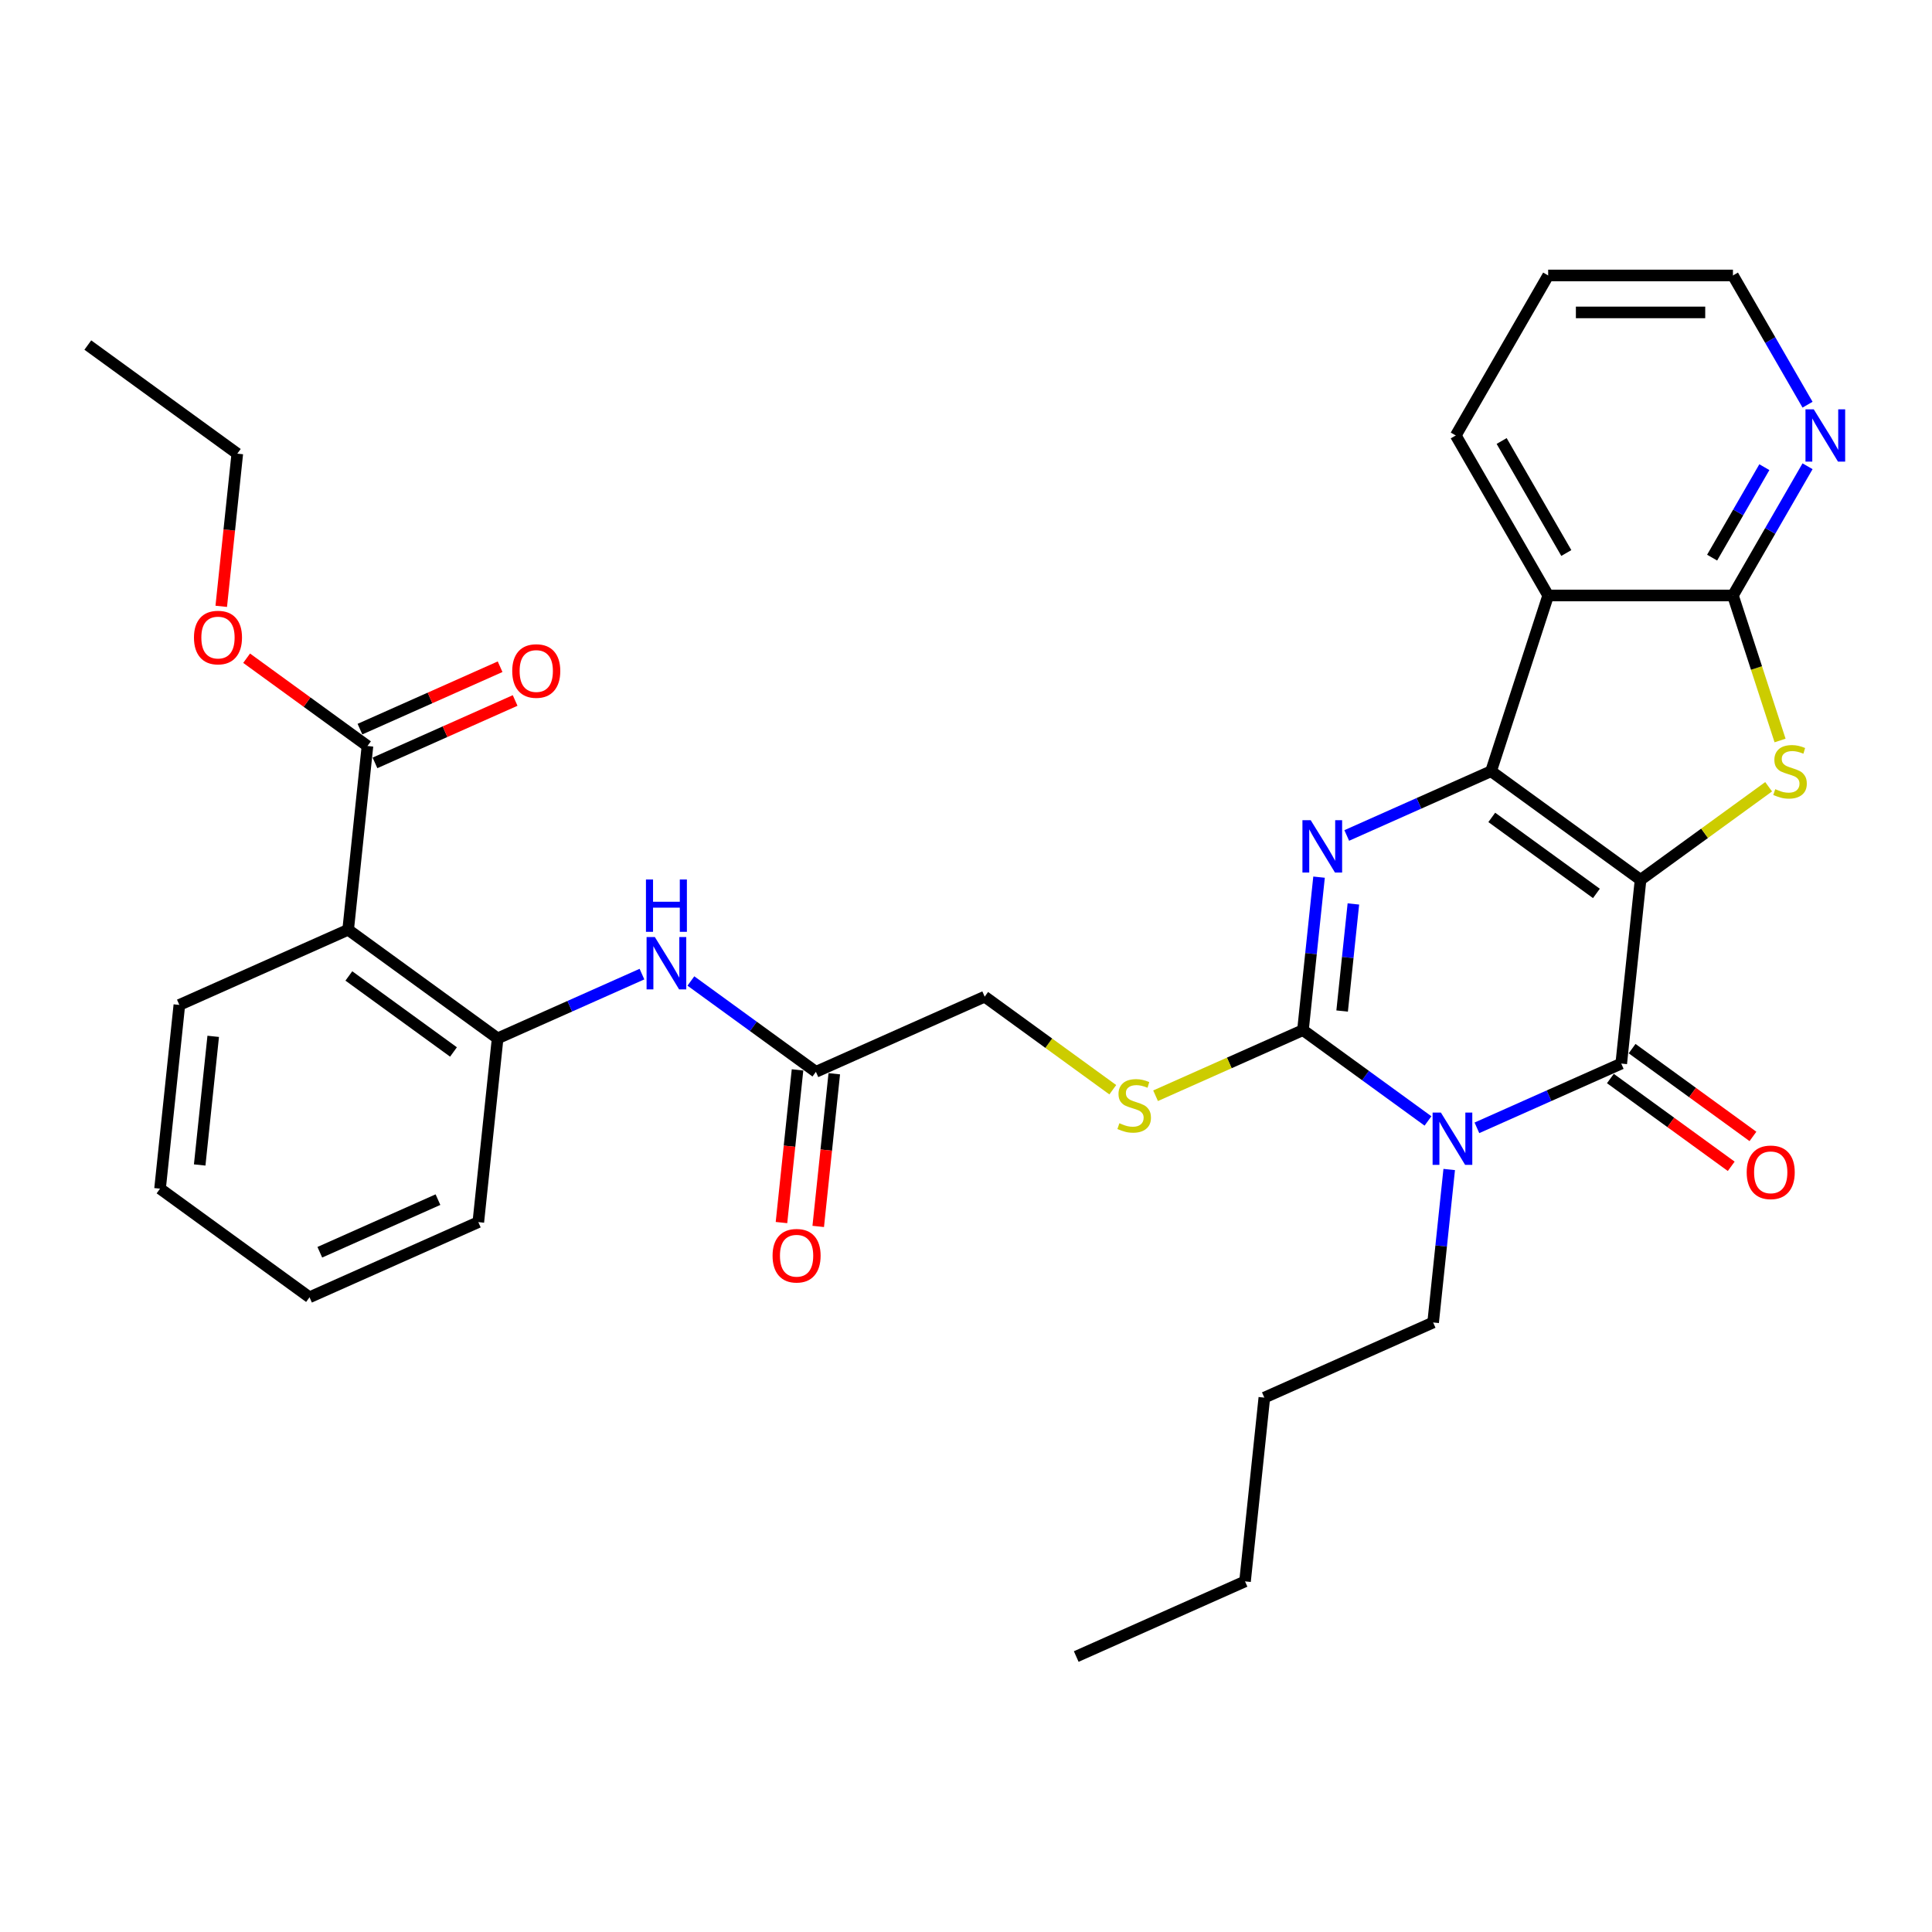<?xml version='1.0' encoding='iso-8859-1'?>
<svg version='1.1' baseProfile='full'
              xmlns='http://www.w3.org/2000/svg'
                      xmlns:rdkit='http://www.rdkit.org/xml'
                      xmlns:xlink='http://www.w3.org/1999/xlink'
                  xml:space='preserve'
width='1000px' height='1000px' viewBox='0 0 1000 1000'>
<!-- END OF HEADER -->
<rect style='opacity:1.0;fill:#FFFFFF;stroke:none' width='1000' height='1000' x='0' y='0'> </rect>
<path class='bond-0' d='M 849.148,455.392 L 771.778,399.179' style='fill:none;fill-rule:evenodd;stroke:#000000;stroke-width:6px;stroke-linecap:butt;stroke-linejoin:miter;stroke-opacity:1' />
<path class='bond-0' d='M 826.3,462.434 L 772.141,423.085' style='fill:none;fill-rule:evenodd;stroke:#000000;stroke-width:6px;stroke-linecap:butt;stroke-linejoin:miter;stroke-opacity:1' />
<path class='bond-2' d='M 849.148,455.392 L 839.151,550.503' style='fill:none;fill-rule:evenodd;stroke:#000000;stroke-width:6px;stroke-linecap:butt;stroke-linejoin:miter;stroke-opacity:1' />
<path class='bond-5' d='M 849.148,455.392 L 882.296,431.308' style='fill:none;fill-rule:evenodd;stroke:#000000;stroke-width:6px;stroke-linecap:butt;stroke-linejoin:miter;stroke-opacity:1' />
<path class='bond-5' d='M 882.296,431.308 L 915.444,407.225' style='fill:none;fill-rule:evenodd;stroke:#CCCC00;stroke-width:6px;stroke-linecap:butt;stroke-linejoin:miter;stroke-opacity:1' />
<path class='bond-3' d='M 771.778,399.179 L 734.425,415.809' style='fill:none;fill-rule:evenodd;stroke:#000000;stroke-width:6px;stroke-linecap:butt;stroke-linejoin:miter;stroke-opacity:1' />
<path class='bond-3' d='M 734.425,415.809 L 697.073,432.44' style='fill:none;fill-rule:evenodd;stroke:#0000FF;stroke-width:6px;stroke-linecap:butt;stroke-linejoin:miter;stroke-opacity:1' />
<path class='bond-6' d='M 771.778,399.179 L 801.33,308.225' style='fill:none;fill-rule:evenodd;stroke:#000000;stroke-width:6px;stroke-linecap:butt;stroke-linejoin:miter;stroke-opacity:1' />
<path class='bond-1' d='M 764.446,583.764 L 801.799,567.133' style='fill:none;fill-rule:evenodd;stroke:#0000FF;stroke-width:6px;stroke-linecap:butt;stroke-linejoin:miter;stroke-opacity:1' />
<path class='bond-1' d='M 801.799,567.133 L 839.151,550.503' style='fill:none;fill-rule:evenodd;stroke:#000000;stroke-width:6px;stroke-linecap:butt;stroke-linejoin:miter;stroke-opacity:1' />
<path class='bond-4' d='M 739.122,580.202 L 706.768,556.695' style='fill:none;fill-rule:evenodd;stroke:#0000FF;stroke-width:6px;stroke-linecap:butt;stroke-linejoin:miter;stroke-opacity:1' />
<path class='bond-4' d='M 706.768,556.695 L 674.414,533.188' style='fill:none;fill-rule:evenodd;stroke:#000000;stroke-width:6px;stroke-linecap:butt;stroke-linejoin:miter;stroke-opacity:1' />
<path class='bond-18' d='M 750.11,605.334 L 745.949,644.923' style='fill:none;fill-rule:evenodd;stroke:#0000FF;stroke-width:6px;stroke-linecap:butt;stroke-linejoin:miter;stroke-opacity:1' />
<path class='bond-18' d='M 745.949,644.923 L 741.788,684.512' style='fill:none;fill-rule:evenodd;stroke:#000000;stroke-width:6px;stroke-linecap:butt;stroke-linejoin:miter;stroke-opacity:1' />
<path class='bond-15' d='M 833.53,558.24 L 864.804,580.962' style='fill:none;fill-rule:evenodd;stroke:#000000;stroke-width:6px;stroke-linecap:butt;stroke-linejoin:miter;stroke-opacity:1' />
<path class='bond-15' d='M 864.804,580.962 L 896.077,603.683' style='fill:none;fill-rule:evenodd;stroke:#FF0000;stroke-width:6px;stroke-linecap:butt;stroke-linejoin:miter;stroke-opacity:1' />
<path class='bond-15' d='M 844.773,542.766 L 876.046,565.487' style='fill:none;fill-rule:evenodd;stroke:#000000;stroke-width:6px;stroke-linecap:butt;stroke-linejoin:miter;stroke-opacity:1' />
<path class='bond-15' d='M 876.046,565.487 L 907.32,588.209' style='fill:none;fill-rule:evenodd;stroke:#FF0000;stroke-width:6px;stroke-linecap:butt;stroke-linejoin:miter;stroke-opacity:1' />
<path class='bond-34' d='M 682.736,454.01 L 678.575,493.599' style='fill:none;fill-rule:evenodd;stroke:#0000FF;stroke-width:6px;stroke-linecap:butt;stroke-linejoin:miter;stroke-opacity:1' />
<path class='bond-34' d='M 678.575,493.599 L 674.414,533.188' style='fill:none;fill-rule:evenodd;stroke:#000000;stroke-width:6px;stroke-linecap:butt;stroke-linejoin:miter;stroke-opacity:1' />
<path class='bond-34' d='M 700.51,467.886 L 697.597,495.599' style='fill:none;fill-rule:evenodd;stroke:#0000FF;stroke-width:6px;stroke-linecap:butt;stroke-linejoin:miter;stroke-opacity:1' />
<path class='bond-34' d='M 697.597,495.599 L 694.685,523.311' style='fill:none;fill-rule:evenodd;stroke:#000000;stroke-width:6px;stroke-linecap:butt;stroke-linejoin:miter;stroke-opacity:1' />
<path class='bond-11' d='M 674.414,533.188 L 636.268,550.172' style='fill:none;fill-rule:evenodd;stroke:#000000;stroke-width:6px;stroke-linecap:butt;stroke-linejoin:miter;stroke-opacity:1' />
<path class='bond-11' d='M 636.268,550.172 L 598.122,567.156' style='fill:none;fill-rule:evenodd;stroke:#CCCC00;stroke-width:6px;stroke-linecap:butt;stroke-linejoin:miter;stroke-opacity:1' />
<path class='bond-7' d='M 921.354,383.284 L 909.16,345.755' style='fill:none;fill-rule:evenodd;stroke:#CCCC00;stroke-width:6px;stroke-linecap:butt;stroke-linejoin:miter;stroke-opacity:1' />
<path class='bond-7' d='M 909.16,345.755 L 896.965,308.225' style='fill:none;fill-rule:evenodd;stroke:#000000;stroke-width:6px;stroke-linecap:butt;stroke-linejoin:miter;stroke-opacity:1' />
<path class='bond-21' d='M 801.33,308.225 L 753.513,225.402' style='fill:none;fill-rule:evenodd;stroke:#000000;stroke-width:6px;stroke-linecap:butt;stroke-linejoin:miter;stroke-opacity:1' />
<path class='bond-21' d='M 810.722,286.238 L 777.25,228.262' style='fill:none;fill-rule:evenodd;stroke:#000000;stroke-width:6px;stroke-linecap:butt;stroke-linejoin:miter;stroke-opacity:1' />
<path class='bond-33' d='M 801.33,308.225 L 896.965,308.225' style='fill:none;fill-rule:evenodd;stroke:#000000;stroke-width:6px;stroke-linecap:butt;stroke-linejoin:miter;stroke-opacity:1' />
<path class='bond-14' d='M 896.965,308.225 L 916.275,274.78' style='fill:none;fill-rule:evenodd;stroke:#000000;stroke-width:6px;stroke-linecap:butt;stroke-linejoin:miter;stroke-opacity:1' />
<path class='bond-14' d='M 916.275,274.78 L 935.584,241.335' style='fill:none;fill-rule:evenodd;stroke:#0000FF;stroke-width:6px;stroke-linecap:butt;stroke-linejoin:miter;stroke-opacity:1' />
<path class='bond-14' d='M 886.194,288.628 L 899.71,265.216' style='fill:none;fill-rule:evenodd;stroke:#000000;stroke-width:6px;stroke-linecap:butt;stroke-linejoin:miter;stroke-opacity:1' />
<path class='bond-14' d='M 899.71,265.216 L 913.227,241.805' style='fill:none;fill-rule:evenodd;stroke:#0000FF;stroke-width:6px;stroke-linecap:butt;stroke-linejoin:miter;stroke-opacity:1' />
<path class='bond-8' d='M 180.202,481.245 L 257.572,537.457' style='fill:none;fill-rule:evenodd;stroke:#000000;stroke-width:6px;stroke-linecap:butt;stroke-linejoin:miter;stroke-opacity:1' />
<path class='bond-8' d='M 180.565,505.151 L 234.724,544.5' style='fill:none;fill-rule:evenodd;stroke:#000000;stroke-width:6px;stroke-linecap:butt;stroke-linejoin:miter;stroke-opacity:1' />
<path class='bond-10' d='M 180.202,481.245 L 190.199,386.133' style='fill:none;fill-rule:evenodd;stroke:#000000;stroke-width:6px;stroke-linecap:butt;stroke-linejoin:miter;stroke-opacity:1' />
<path class='bond-22' d='M 180.202,481.245 L 92.835,520.143' style='fill:none;fill-rule:evenodd;stroke:#000000;stroke-width:6px;stroke-linecap:butt;stroke-linejoin:miter;stroke-opacity:1' />
<path class='bond-9' d='M 257.572,537.457 L 294.925,520.827' style='fill:none;fill-rule:evenodd;stroke:#000000;stroke-width:6px;stroke-linecap:butt;stroke-linejoin:miter;stroke-opacity:1' />
<path class='bond-9' d='M 294.925,520.827 L 332.277,504.197' style='fill:none;fill-rule:evenodd;stroke:#0000FF;stroke-width:6px;stroke-linecap:butt;stroke-linejoin:miter;stroke-opacity:1' />
<path class='bond-23' d='M 257.572,537.457 L 247.576,632.569' style='fill:none;fill-rule:evenodd;stroke:#000000;stroke-width:6px;stroke-linecap:butt;stroke-linejoin:miter;stroke-opacity:1' />
<path class='bond-16' d='M 194.089,394.87 L 230.36,378.721' style='fill:none;fill-rule:evenodd;stroke:#000000;stroke-width:6px;stroke-linecap:butt;stroke-linejoin:miter;stroke-opacity:1' />
<path class='bond-16' d='M 230.36,378.721 L 266.632,362.572' style='fill:none;fill-rule:evenodd;stroke:#FF0000;stroke-width:6px;stroke-linecap:butt;stroke-linejoin:miter;stroke-opacity:1' />
<path class='bond-16' d='M 186.309,377.397 L 222.581,361.248' style='fill:none;fill-rule:evenodd;stroke:#000000;stroke-width:6px;stroke-linecap:butt;stroke-linejoin:miter;stroke-opacity:1' />
<path class='bond-16' d='M 222.581,361.248 L 258.852,345.098' style='fill:none;fill-rule:evenodd;stroke:#FF0000;stroke-width:6px;stroke-linecap:butt;stroke-linejoin:miter;stroke-opacity:1' />
<path class='bond-20' d='M 190.199,386.133 L 158.925,363.412' style='fill:none;fill-rule:evenodd;stroke:#000000;stroke-width:6px;stroke-linecap:butt;stroke-linejoin:miter;stroke-opacity:1' />
<path class='bond-20' d='M 158.925,363.412 L 127.652,340.69' style='fill:none;fill-rule:evenodd;stroke:#FF0000;stroke-width:6px;stroke-linecap:butt;stroke-linejoin:miter;stroke-opacity:1' />
<path class='bond-19' d='M 575.973,564.041 L 542.825,539.957' style='fill:none;fill-rule:evenodd;stroke:#CCCC00;stroke-width:6px;stroke-linecap:butt;stroke-linejoin:miter;stroke-opacity:1' />
<path class='bond-19' d='M 542.825,539.957 L 509.677,515.874' style='fill:none;fill-rule:evenodd;stroke:#000000;stroke-width:6px;stroke-linecap:butt;stroke-linejoin:miter;stroke-opacity:1' />
<path class='bond-12' d='M 357.601,507.759 L 389.956,531.265' style='fill:none;fill-rule:evenodd;stroke:#0000FF;stroke-width:6px;stroke-linecap:butt;stroke-linejoin:miter;stroke-opacity:1' />
<path class='bond-12' d='M 389.956,531.265 L 422.31,554.772' style='fill:none;fill-rule:evenodd;stroke:#000000;stroke-width:6px;stroke-linecap:butt;stroke-linejoin:miter;stroke-opacity:1' />
<path class='bond-13' d='M 422.31,554.772 L 509.677,515.874' style='fill:none;fill-rule:evenodd;stroke:#000000;stroke-width:6px;stroke-linecap:butt;stroke-linejoin:miter;stroke-opacity:1' />
<path class='bond-17' d='M 412.799,553.772 L 408.646,593.285' style='fill:none;fill-rule:evenodd;stroke:#000000;stroke-width:6px;stroke-linecap:butt;stroke-linejoin:miter;stroke-opacity:1' />
<path class='bond-17' d='M 408.646,593.285 L 404.493,632.798' style='fill:none;fill-rule:evenodd;stroke:#FF0000;stroke-width:6px;stroke-linecap:butt;stroke-linejoin:miter;stroke-opacity:1' />
<path class='bond-17' d='M 431.821,555.772 L 427.668,595.284' style='fill:none;fill-rule:evenodd;stroke:#000000;stroke-width:6px;stroke-linecap:butt;stroke-linejoin:miter;stroke-opacity:1' />
<path class='bond-17' d='M 427.668,595.284 L 423.515,634.797' style='fill:none;fill-rule:evenodd;stroke:#FF0000;stroke-width:6px;stroke-linecap:butt;stroke-linejoin:miter;stroke-opacity:1' />
<path class='bond-24' d='M 935.584,209.47 L 916.275,176.025' style='fill:none;fill-rule:evenodd;stroke:#0000FF;stroke-width:6px;stroke-linecap:butt;stroke-linejoin:miter;stroke-opacity:1' />
<path class='bond-24' d='M 916.275,176.025 L 896.965,142.58' style='fill:none;fill-rule:evenodd;stroke:#000000;stroke-width:6px;stroke-linecap:butt;stroke-linejoin:miter;stroke-opacity:1' />
<path class='bond-26' d='M 741.788,684.512 L 654.421,723.411' style='fill:none;fill-rule:evenodd;stroke:#000000;stroke-width:6px;stroke-linecap:butt;stroke-linejoin:miter;stroke-opacity:1' />
<path class='bond-25' d='M 114.519,313.835 L 118.672,274.322' style='fill:none;fill-rule:evenodd;stroke:#FF0000;stroke-width:6px;stroke-linecap:butt;stroke-linejoin:miter;stroke-opacity:1' />
<path class='bond-25' d='M 118.672,274.322 L 122.825,234.81' style='fill:none;fill-rule:evenodd;stroke:#000000;stroke-width:6px;stroke-linecap:butt;stroke-linejoin:miter;stroke-opacity:1' />
<path class='bond-27' d='M 753.513,225.402 L 801.33,142.58' style='fill:none;fill-rule:evenodd;stroke:#000000;stroke-width:6px;stroke-linecap:butt;stroke-linejoin:miter;stroke-opacity:1' />
<path class='bond-36' d='M 92.835,520.143 L 82.839,615.254' style='fill:none;fill-rule:evenodd;stroke:#000000;stroke-width:6px;stroke-linecap:butt;stroke-linejoin:miter;stroke-opacity:1' />
<path class='bond-36' d='M 110.358,536.409 L 103.36,602.987' style='fill:none;fill-rule:evenodd;stroke:#000000;stroke-width:6px;stroke-linecap:butt;stroke-linejoin:miter;stroke-opacity:1' />
<path class='bond-30' d='M 247.576,632.569 L 160.209,671.467' style='fill:none;fill-rule:evenodd;stroke:#000000;stroke-width:6px;stroke-linecap:butt;stroke-linejoin:miter;stroke-opacity:1' />
<path class='bond-30' d='M 226.691,620.93 L 165.534,648.159' style='fill:none;fill-rule:evenodd;stroke:#000000;stroke-width:6px;stroke-linecap:butt;stroke-linejoin:miter;stroke-opacity:1' />
<path class='bond-35' d='M 896.965,142.58 L 801.33,142.58' style='fill:none;fill-rule:evenodd;stroke:#000000;stroke-width:6px;stroke-linecap:butt;stroke-linejoin:miter;stroke-opacity:1' />
<path class='bond-35' d='M 882.62,161.707 L 815.676,161.707' style='fill:none;fill-rule:evenodd;stroke:#000000;stroke-width:6px;stroke-linecap:butt;stroke-linejoin:miter;stroke-opacity:1' />
<path class='bond-31' d='M 122.825,234.81 L 45.455,178.597' style='fill:none;fill-rule:evenodd;stroke:#000000;stroke-width:6px;stroke-linecap:butt;stroke-linejoin:miter;stroke-opacity:1' />
<path class='bond-28' d='M 654.421,723.411 L 644.424,818.522' style='fill:none;fill-rule:evenodd;stroke:#000000;stroke-width:6px;stroke-linecap:butt;stroke-linejoin:miter;stroke-opacity:1' />
<path class='bond-32' d='M 644.424,818.522 L 557.057,857.42' style='fill:none;fill-rule:evenodd;stroke:#000000;stroke-width:6px;stroke-linecap:butt;stroke-linejoin:miter;stroke-opacity:1' />
<path class='bond-29' d='M 82.839,615.254 L 160.209,671.467' style='fill:none;fill-rule:evenodd;stroke:#000000;stroke-width:6px;stroke-linecap:butt;stroke-linejoin:miter;stroke-opacity:1' />
<path  class='atom-2' d='M 745.798 575.859
L 754.673 590.205
Q 755.552 591.62, 756.968 594.183
Q 758.383 596.746, 758.46 596.899
L 758.46 575.859
L 762.056 575.859
L 762.056 602.943
L 758.345 602.943
L 748.82 587.259
Q 747.71 585.423, 746.524 583.319
Q 745.377 581.215, 745.033 580.565
L 745.033 602.943
L 741.513 602.943
L 741.513 575.859
L 745.798 575.859
' fill='#0000FF'/>
<path  class='atom-4' d='M 678.424 424.535
L 687.299 438.881
Q 688.179 440.296, 689.594 442.859
Q 691.009 445.422, 691.086 445.575
L 691.086 424.535
L 694.682 424.535
L 694.682 451.619
L 690.971 451.619
L 681.446 435.935
Q 680.337 434.099, 679.151 431.995
Q 678.003 429.891, 677.659 429.241
L 677.659 451.619
L 674.139 451.619
L 674.139 424.535
L 678.424 424.535
' fill='#0000FF'/>
<path  class='atom-6' d='M 918.867 408.475
Q 919.173 408.589, 920.436 409.125
Q 921.698 409.661, 923.075 410.005
Q 924.491 410.311, 925.868 410.311
Q 928.431 410.311, 929.923 409.087
Q 931.415 407.824, 931.415 405.644
Q 931.415 404.152, 930.65 403.234
Q 929.923 402.316, 928.775 401.819
Q 927.628 401.321, 925.715 400.747
Q 923.305 400.021, 921.851 399.332
Q 920.436 398.643, 919.403 397.19
Q 918.408 395.736, 918.408 393.288
Q 918.408 389.883, 920.704 387.779
Q 923.037 385.675, 927.628 385.675
Q 930.764 385.675, 934.322 387.167
L 933.442 390.113
Q 930.191 388.774, 927.742 388.774
Q 925.103 388.774, 923.649 389.883
Q 922.196 390.954, 922.234 392.829
Q 922.234 394.282, 922.961 395.162
Q 923.726 396.042, 924.797 396.539
Q 925.906 397.037, 927.742 397.611
Q 930.191 398.376, 931.644 399.141
Q 933.098 399.906, 934.131 401.474
Q 935.202 403.004, 935.202 405.644
Q 935.202 409.393, 932.677 411.42
Q 930.191 413.409, 926.021 413.409
Q 923.611 413.409, 921.775 412.874
Q 919.977 412.377, 917.835 411.497
L 918.867 408.475
' fill='#CCCC00'/>
<path  class='atom-12' d='M 579.396 581.382
Q 579.702 581.497, 580.965 582.033
Q 582.227 582.568, 583.604 582.913
Q 585.02 583.219, 586.397 583.219
Q 588.96 583.219, 590.452 581.994
Q 591.944 580.732, 591.944 578.552
Q 591.944 577.06, 591.179 576.142
Q 590.452 575.223, 589.304 574.726
Q 588.156 574.229, 586.244 573.655
Q 583.834 572.928, 582.38 572.24
Q 580.965 571.551, 579.932 570.097
Q 578.937 568.644, 578.937 566.196
Q 578.937 562.791, 581.232 560.687
Q 583.566 558.583, 588.156 558.583
Q 591.293 558.583, 594.851 560.075
L 593.971 563.02
Q 590.719 561.682, 588.271 561.682
Q 585.632 561.682, 584.178 562.791
Q 582.724 563.862, 582.763 565.736
Q 582.763 567.19, 583.489 568.07
Q 584.255 568.95, 585.326 569.447
Q 586.435 569.944, 588.271 570.518
Q 590.719 571.283, 592.173 572.048
Q 593.627 572.813, 594.66 574.382
Q 595.731 575.912, 595.731 578.552
Q 595.731 582.3, 593.206 584.328
Q 590.719 586.317, 586.55 586.317
Q 584.14 586.317, 582.304 585.782
Q 580.506 585.284, 578.363 584.404
L 579.396 581.382
' fill='#CCCC00'/>
<path  class='atom-13' d='M 338.953 485.017
L 347.828 499.363
Q 348.707 500.778, 350.123 503.341
Q 351.538 505.904, 351.615 506.057
L 351.615 485.017
L 355.211 485.017
L 355.211 512.101
L 351.5 512.101
L 341.975 496.417
Q 340.865 494.581, 339.679 492.477
Q 338.532 490.373, 338.188 489.723
L 338.188 512.101
L 334.668 512.101
L 334.668 485.017
L 338.953 485.017
' fill='#0000FF'/>
<path  class='atom-13' d='M 334.343 455.225
L 338.015 455.225
L 338.015 466.74
L 351.863 466.74
L 351.863 455.225
L 355.536 455.225
L 355.536 482.309
L 351.863 482.309
L 351.863 469.8
L 338.015 469.8
L 338.015 482.309
L 334.343 482.309
L 334.343 455.225
' fill='#0000FF'/>
<path  class='atom-15' d='M 938.796 211.86
L 947.671 226.206
Q 948.551 227.621, 949.966 230.184
Q 951.382 232.747, 951.458 232.9
L 951.458 211.86
L 955.054 211.86
L 955.054 238.944
L 951.343 238.944
L 941.818 223.26
Q 940.709 221.424, 939.523 219.32
Q 938.375 217.216, 938.031 216.566
L 938.031 238.944
L 934.512 238.944
L 934.512 211.86
L 938.796 211.86
' fill='#0000FF'/>
<path  class='atom-16' d='M 904.089 606.792
Q 904.089 600.289, 907.302 596.655
Q 910.516 593.021, 916.522 593.021
Q 922.528 593.021, 925.741 596.655
Q 928.954 600.289, 928.954 606.792
Q 928.954 613.372, 925.703 617.121
Q 922.451 620.832, 916.522 620.832
Q 910.554 620.832, 907.302 617.121
Q 904.089 613.41, 904.089 606.792
M 916.522 617.771
Q 920.653 617.771, 922.872 615.017
Q 925.129 612.224, 925.129 606.792
Q 925.129 601.475, 922.872 598.797
Q 920.653 596.081, 916.522 596.081
Q 912.39 596.081, 910.133 598.759
Q 907.915 601.437, 907.915 606.792
Q 907.915 612.263, 910.133 615.017
Q 912.39 617.771, 916.522 617.771
' fill='#FF0000'/>
<path  class='atom-17' d='M 265.133 347.312
Q 265.133 340.809, 268.346 337.174
Q 271.56 333.54, 277.566 333.54
Q 283.572 333.54, 286.785 337.174
Q 289.998 340.809, 289.998 347.312
Q 289.998 353.891, 286.747 357.64
Q 283.495 361.351, 277.566 361.351
Q 271.598 361.351, 268.346 357.64
Q 265.133 353.93, 265.133 347.312
M 277.566 358.291
Q 281.697 358.291, 283.916 355.536
Q 286.173 352.744, 286.173 347.312
Q 286.173 341.994, 283.916 339.317
Q 281.697 336.601, 277.566 336.601
Q 273.434 336.601, 271.177 339.278
Q 268.958 341.956, 268.958 347.312
Q 268.958 352.782, 271.177 355.536
Q 273.434 358.291, 277.566 358.291
' fill='#FF0000'/>
<path  class='atom-18' d='M 399.881 649.96
Q 399.881 643.457, 403.094 639.822
Q 406.307 636.188, 412.313 636.188
Q 418.319 636.188, 421.532 639.822
Q 424.746 643.457, 424.746 649.96
Q 424.746 656.539, 421.494 660.288
Q 418.243 663.999, 412.313 663.999
Q 406.346 663.999, 403.094 660.288
Q 399.881 656.578, 399.881 649.96
M 412.313 660.939
Q 416.445 660.939, 418.663 658.184
Q 420.92 655.392, 420.92 649.96
Q 420.92 644.642, 418.663 641.965
Q 416.445 639.249, 412.313 639.249
Q 408.182 639.249, 405.925 641.926
Q 403.706 644.604, 403.706 649.96
Q 403.706 655.43, 405.925 658.184
Q 408.182 660.939, 412.313 660.939
' fill='#FF0000'/>
<path  class='atom-21' d='M 100.396 329.997
Q 100.396 323.494, 103.609 319.86
Q 106.822 316.226, 112.828 316.226
Q 118.834 316.226, 122.048 319.86
Q 125.261 323.494, 125.261 329.997
Q 125.261 336.577, 122.009 340.326
Q 118.758 344.036, 112.828 344.036
Q 106.861 344.036, 103.609 340.326
Q 100.396 336.615, 100.396 329.997
M 112.828 340.976
Q 116.96 340.976, 119.178 338.222
Q 121.435 335.429, 121.435 329.997
Q 121.435 324.68, 119.178 322.002
Q 116.96 319.286, 112.828 319.286
Q 108.697 319.286, 106.44 321.964
Q 104.221 324.642, 104.221 329.997
Q 104.221 335.467, 106.44 338.222
Q 108.697 340.976, 112.828 340.976
' fill='#FF0000'/>
</svg>
